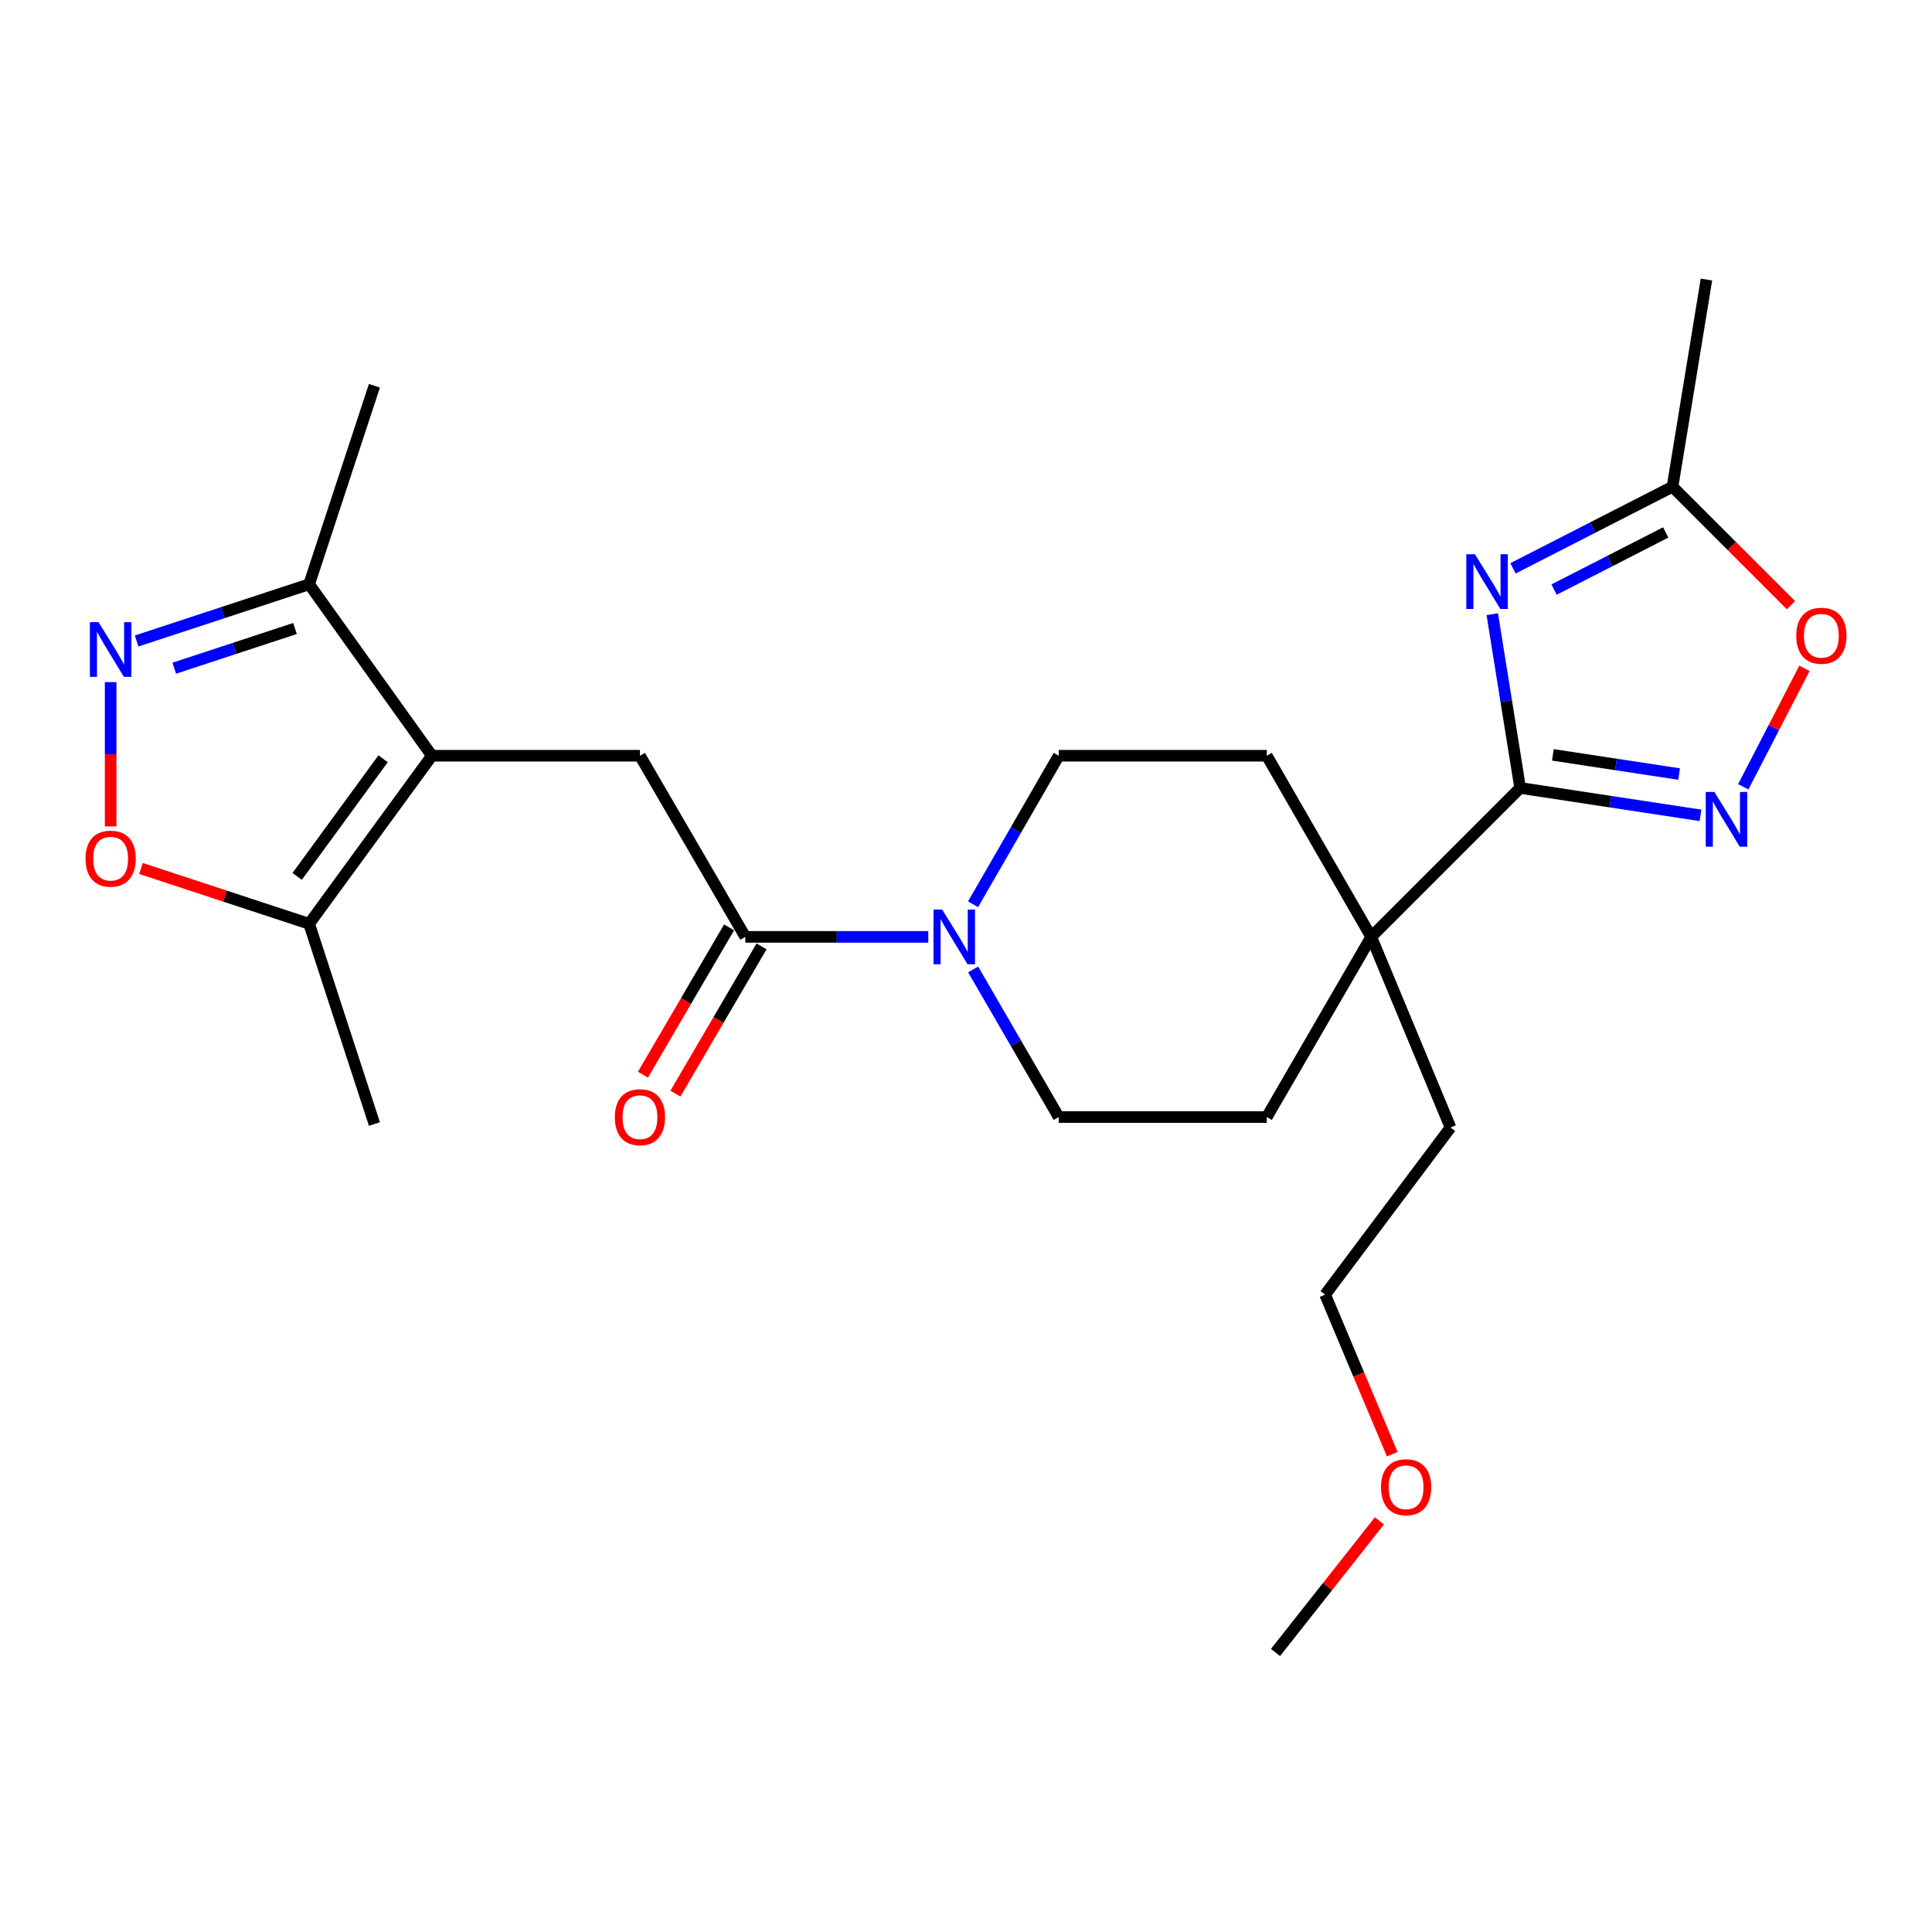 <?xml version='1.0' encoding='iso-8859-1'?>
<svg version='1.1' baseProfile='full'
              xmlns='http://www.w3.org/2000/svg'
                      xmlns:rdkit='http://www.rdkit.org/xml'
                      xmlns:xlink='http://www.w3.org/1999/xlink'
                  xml:space='preserve'
width='1000px' height='1000px' viewBox='0 0 1000 1000'>
<!-- END OF HEADER -->
<rect style='opacity:1.0;fill:#FFFFFF;stroke:none' width='1000' height='1000' x='0' y='0'> </rect>
<path class='bond-1' d='M 772.404,317.905 L 779.617,362.871' style='fill:none;fill-rule:evenodd;stroke:#0000FF;stroke-width:6px;stroke-linecap:butt;stroke-linejoin:miter;stroke-opacity:1' />
<path class='bond-1' d='M 779.617,362.871 L 786.829,407.837' style='fill:none;fill-rule:evenodd;stroke:#000000;stroke-width:6px;stroke-linecap:butt;stroke-linejoin:miter;stroke-opacity:1' />
<path class='bond-10' d='M 783.134,294.167 L 824.412,273.049' style='fill:none;fill-rule:evenodd;stroke:#0000FF;stroke-width:6px;stroke-linecap:butt;stroke-linejoin:miter;stroke-opacity:1' />
<path class='bond-10' d='M 824.412,273.049 L 865.691,251.931' style='fill:none;fill-rule:evenodd;stroke:#000000;stroke-width:6px;stroke-linecap:butt;stroke-linejoin:miter;stroke-opacity:1' />
<path class='bond-10' d='M 804.384,305.162 L 833.279,290.379' style='fill:none;fill-rule:evenodd;stroke:#0000FF;stroke-width:6px;stroke-linecap:butt;stroke-linejoin:miter;stroke-opacity:1' />
<path class='bond-10' d='M 833.279,290.379 L 862.173,275.596' style='fill:none;fill-rule:evenodd;stroke:#000000;stroke-width:6px;stroke-linecap:butt;stroke-linejoin:miter;stroke-opacity:1' />
<path class='bond-0' d='M 223.542,391.171 L 331.236,391.171' style='fill:none;fill-rule:evenodd;stroke:#000000;stroke-width:6px;stroke-linecap:butt;stroke-linejoin:miter;stroke-opacity:1' />
<path class='bond-8' d='M 223.542,391.171 L 160.005,478.154' style='fill:none;fill-rule:evenodd;stroke:#000000;stroke-width:6px;stroke-linecap:butt;stroke-linejoin:miter;stroke-opacity:1' />
<path class='bond-8' d='M 198.292,392.736 L 153.816,453.624' style='fill:none;fill-rule:evenodd;stroke:#000000;stroke-width:6px;stroke-linecap:butt;stroke-linejoin:miter;stroke-opacity:1' />
<path class='bond-9' d='M 223.542,391.171 L 160.005,302.414' style='fill:none;fill-rule:evenodd;stroke:#000000;stroke-width:6px;stroke-linecap:butt;stroke-linejoin:miter;stroke-opacity:1' />
<path class='bond-2' d='M 786.829,407.837 L 833.507,414.932' style='fill:none;fill-rule:evenodd;stroke:#000000;stroke-width:6px;stroke-linecap:butt;stroke-linejoin:miter;stroke-opacity:1' />
<path class='bond-2' d='M 833.507,414.932 L 880.185,422.027' style='fill:none;fill-rule:evenodd;stroke:#0000FF;stroke-width:6px;stroke-linecap:butt;stroke-linejoin:miter;stroke-opacity:1' />
<path class='bond-2' d='M 803.758,390.719 L 836.432,395.686' style='fill:none;fill-rule:evenodd;stroke:#000000;stroke-width:6px;stroke-linecap:butt;stroke-linejoin:miter;stroke-opacity:1' />
<path class='bond-2' d='M 836.432,395.686 L 869.107,400.653' style='fill:none;fill-rule:evenodd;stroke:#0000FF;stroke-width:6px;stroke-linecap:butt;stroke-linejoin:miter;stroke-opacity:1' />
<path class='bond-12' d='M 786.829,407.837 L 709.742,484.924' style='fill:none;fill-rule:evenodd;stroke:#000000;stroke-width:6px;stroke-linecap:butt;stroke-linejoin:miter;stroke-opacity:1' />
<path class='bond-25' d='M 902.32,407.234 L 918.148,376.586' style='fill:none;fill-rule:evenodd;stroke:#0000FF;stroke-width:6px;stroke-linecap:butt;stroke-linejoin:miter;stroke-opacity:1' />
<path class='bond-25' d='M 918.148,376.586 L 933.975,345.937' style='fill:none;fill-rule:evenodd;stroke:#FF0000;stroke-width:6px;stroke-linecap:butt;stroke-linejoin:miter;stroke-opacity:1' />
<path class='bond-3' d='M 70.709,331.779 L 115.357,317.096' style='fill:none;fill-rule:evenodd;stroke:#0000FF;stroke-width:6px;stroke-linecap:butt;stroke-linejoin:miter;stroke-opacity:1' />
<path class='bond-3' d='M 115.357,317.096 L 160.005,302.414' style='fill:none;fill-rule:evenodd;stroke:#000000;stroke-width:6px;stroke-linecap:butt;stroke-linejoin:miter;stroke-opacity:1' />
<path class='bond-3' d='M 90.184,345.866 L 121.438,335.589' style='fill:none;fill-rule:evenodd;stroke:#0000FF;stroke-width:6px;stroke-linecap:butt;stroke-linejoin:miter;stroke-opacity:1' />
<path class='bond-3' d='M 121.438,335.589 L 152.692,325.311' style='fill:none;fill-rule:evenodd;stroke:#000000;stroke-width:6px;stroke-linecap:butt;stroke-linejoin:miter;stroke-opacity:1' />
<path class='bond-27' d='M 57.265,353.063 L 57.265,390.41' style='fill:none;fill-rule:evenodd;stroke:#0000FF;stroke-width:6px;stroke-linecap:butt;stroke-linejoin:miter;stroke-opacity:1' />
<path class='bond-27' d='M 57.265,390.41 L 57.265,427.756' style='fill:none;fill-rule:evenodd;stroke:#FF0000;stroke-width:6px;stroke-linecap:butt;stroke-linejoin:miter;stroke-opacity:1' />
<path class='bond-4' d='M 385.774,484.924 L 433.126,484.924' style='fill:none;fill-rule:evenodd;stroke:#000000;stroke-width:6px;stroke-linecap:butt;stroke-linejoin:miter;stroke-opacity:1' />
<path class='bond-4' d='M 433.126,484.924 L 480.478,484.924' style='fill:none;fill-rule:evenodd;stroke:#0000FF;stroke-width:6px;stroke-linecap:butt;stroke-linejoin:miter;stroke-opacity:1' />
<path class='bond-5' d='M 385.774,484.924 L 331.236,391.171' style='fill:none;fill-rule:evenodd;stroke:#000000;stroke-width:6px;stroke-linecap:butt;stroke-linejoin:miter;stroke-opacity:1' />
<path class='bond-15' d='M 377.372,480.01 L 355.08,518.128' style='fill:none;fill-rule:evenodd;stroke:#000000;stroke-width:6px;stroke-linecap:butt;stroke-linejoin:miter;stroke-opacity:1' />
<path class='bond-15' d='M 355.08,518.128 L 332.788,556.245' style='fill:none;fill-rule:evenodd;stroke:#FF0000;stroke-width:6px;stroke-linecap:butt;stroke-linejoin:miter;stroke-opacity:1' />
<path class='bond-15' d='M 394.176,489.838 L 371.884,527.955' style='fill:none;fill-rule:evenodd;stroke:#000000;stroke-width:6px;stroke-linecap:butt;stroke-linejoin:miter;stroke-opacity:1' />
<path class='bond-15' d='M 371.884,527.955 L 349.592,566.073' style='fill:none;fill-rule:evenodd;stroke:#FF0000;stroke-width:6px;stroke-linecap:butt;stroke-linejoin:miter;stroke-opacity:1' />
<path class='bond-6' d='M 503.65,468.058 L 525.823,429.615' style='fill:none;fill-rule:evenodd;stroke:#0000FF;stroke-width:6px;stroke-linecap:butt;stroke-linejoin:miter;stroke-opacity:1' />
<path class='bond-6' d='M 525.823,429.615 L 547.996,391.171' style='fill:none;fill-rule:evenodd;stroke:#000000;stroke-width:6px;stroke-linecap:butt;stroke-linejoin:miter;stroke-opacity:1' />
<path class='bond-26' d='M 503.695,501.779 L 525.846,539.98' style='fill:none;fill-rule:evenodd;stroke:#0000FF;stroke-width:6px;stroke-linecap:butt;stroke-linejoin:miter;stroke-opacity:1' />
<path class='bond-26' d='M 525.846,539.98 L 547.996,578.18' style='fill:none;fill-rule:evenodd;stroke:#000000;stroke-width:6px;stroke-linecap:butt;stroke-linejoin:miter;stroke-opacity:1' />
<path class='bond-7' d='M 72.969,449.524 L 116.487,463.839' style='fill:none;fill-rule:evenodd;stroke:#FF0000;stroke-width:6px;stroke-linecap:butt;stroke-linejoin:miter;stroke-opacity:1' />
<path class='bond-7' d='M 116.487,463.839 L 160.005,478.154' style='fill:none;fill-rule:evenodd;stroke:#000000;stroke-width:6px;stroke-linecap:butt;stroke-linejoin:miter;stroke-opacity:1' />
<path class='bond-18' d='M 160.005,478.154 L 193.801,581.792' style='fill:none;fill-rule:evenodd;stroke:#000000;stroke-width:6px;stroke-linecap:butt;stroke-linejoin:miter;stroke-opacity:1' />
<path class='bond-21' d='M 160.005,302.414 L 193.801,199.663' style='fill:none;fill-rule:evenodd;stroke:#000000;stroke-width:6px;stroke-linecap:butt;stroke-linejoin:miter;stroke-opacity:1' />
<path class='bond-11' d='M 865.691,251.931 L 896.351,282.591' style='fill:none;fill-rule:evenodd;stroke:#000000;stroke-width:6px;stroke-linecap:butt;stroke-linejoin:miter;stroke-opacity:1' />
<path class='bond-11' d='M 896.351,282.591 L 927.011,313.251' style='fill:none;fill-rule:evenodd;stroke:#FF0000;stroke-width:6px;stroke-linecap:butt;stroke-linejoin:miter;stroke-opacity:1' />
<path class='bond-20' d='M 865.691,251.931 L 883.254,144.681' style='fill:none;fill-rule:evenodd;stroke:#000000;stroke-width:6px;stroke-linecap:butt;stroke-linejoin:miter;stroke-opacity:1' />
<path class='bond-16' d='M 709.742,484.924 L 655.689,578.18' style='fill:none;fill-rule:evenodd;stroke:#000000;stroke-width:6px;stroke-linecap:butt;stroke-linejoin:miter;stroke-opacity:1' />
<path class='bond-17' d='M 709.742,484.924 L 655.689,391.171' style='fill:none;fill-rule:evenodd;stroke:#000000;stroke-width:6px;stroke-linecap:butt;stroke-linejoin:miter;stroke-opacity:1' />
<path class='bond-19' d='M 709.742,484.924 L 750.773,583.598' style='fill:none;fill-rule:evenodd;stroke:#000000;stroke-width:6px;stroke-linecap:butt;stroke-linejoin:miter;stroke-opacity:1' />
<path class='bond-13' d='M 547.996,391.171 L 655.689,391.171' style='fill:none;fill-rule:evenodd;stroke:#000000;stroke-width:6px;stroke-linecap:butt;stroke-linejoin:miter;stroke-opacity:1' />
<path class='bond-14' d='M 547.996,578.18 L 655.689,578.18' style='fill:none;fill-rule:evenodd;stroke:#000000;stroke-width:6px;stroke-linecap:butt;stroke-linejoin:miter;stroke-opacity:1' />
<path class='bond-23' d='M 750.773,583.598 L 685.884,670.106' style='fill:none;fill-rule:evenodd;stroke:#000000;stroke-width:6px;stroke-linecap:butt;stroke-linejoin:miter;stroke-opacity:1' />
<path class='bond-22' d='M 720.63,752.688 L 703.257,711.397' style='fill:none;fill-rule:evenodd;stroke:#FF0000;stroke-width:6px;stroke-linecap:butt;stroke-linejoin:miter;stroke-opacity:1' />
<path class='bond-22' d='M 703.257,711.397 L 685.884,670.106' style='fill:none;fill-rule:evenodd;stroke:#000000;stroke-width:6px;stroke-linecap:butt;stroke-linejoin:miter;stroke-opacity:1' />
<path class='bond-24' d='M 713.985,787.196 L 687.092,821.258' style='fill:none;fill-rule:evenodd;stroke:#FF0000;stroke-width:6px;stroke-linecap:butt;stroke-linejoin:miter;stroke-opacity:1' />
<path class='bond-24' d='M 687.092,821.258 L 660.199,855.319' style='fill:none;fill-rule:evenodd;stroke:#000000;stroke-width:6px;stroke-linecap:butt;stroke-linejoin:miter;stroke-opacity:1' />
<path  class='atom-0' d='M 763.439 286.881
L 772.719 301.881
Q 773.639 303.361, 775.119 306.041
Q 776.599 308.721, 776.679 308.881
L 776.679 286.881
L 780.439 286.881
L 780.439 315.201
L 776.559 315.201
L 766.599 298.801
Q 765.439 296.881, 764.199 294.681
Q 762.999 292.481, 762.639 291.801
L 762.639 315.201
L 758.959 315.201
L 758.959 286.881
L 763.439 286.881
' fill='#0000FF'/>
<path  class='atom-3' d='M 887.365 409.909
L 896.645 424.909
Q 897.565 426.389, 899.045 429.069
Q 900.525 431.749, 900.605 431.909
L 900.605 409.909
L 904.365 409.909
L 904.365 438.229
L 900.485 438.229
L 890.525 421.829
Q 889.365 419.909, 888.125 417.709
Q 886.925 415.509, 886.565 414.829
L 886.565 438.229
L 882.885 438.229
L 882.885 409.909
L 887.365 409.909
' fill='#0000FF'/>
<path  class='atom-4' d='M 51.005 322.039
L 60.285 337.039
Q 61.205 338.519, 62.685 341.199
Q 64.165 343.879, 64.245 344.039
L 64.245 322.039
L 68.005 322.039
L 68.005 350.359
L 64.125 350.359
L 54.165 333.959
Q 53.005 332.039, 51.765 329.839
Q 50.565 327.639, 50.205 326.959
L 50.205 350.359
L 46.525 350.359
L 46.525 322.039
L 51.005 322.039
' fill='#0000FF'/>
<path  class='atom-7' d='M 487.662 470.764
L 496.942 485.764
Q 497.862 487.244, 499.342 489.924
Q 500.822 492.604, 500.902 492.764
L 500.902 470.764
L 504.662 470.764
L 504.662 499.084
L 500.782 499.084
L 490.822 482.684
Q 489.662 480.764, 488.422 478.564
Q 487.222 476.364, 486.862 475.684
L 486.862 499.084
L 483.182 499.084
L 483.182 470.764
L 487.662 470.764
' fill='#0000FF'/>
<path  class='atom-8' d='M 44.265 444.438
Q 44.265 437.638, 47.625 433.838
Q 50.985 430.038, 57.265 430.038
Q 63.545 430.038, 66.905 433.838
Q 70.265 437.638, 70.265 444.438
Q 70.265 451.318, 66.865 455.238
Q 63.465 459.118, 57.265 459.118
Q 51.025 459.118, 47.625 455.238
Q 44.265 451.358, 44.265 444.438
M 57.265 455.918
Q 61.585 455.918, 63.905 453.038
Q 66.265 450.118, 66.265 444.438
Q 66.265 438.878, 63.905 436.078
Q 61.585 433.238, 57.265 433.238
Q 52.945 433.238, 50.585 436.038
Q 48.265 438.838, 48.265 444.438
Q 48.265 450.158, 50.585 453.038
Q 52.945 455.918, 57.265 455.918
' fill='#FF0000'/>
<path  class='atom-12' d='M 929.735 329.055
Q 929.735 322.255, 933.095 318.455
Q 936.455 314.655, 942.735 314.655
Q 949.015 314.655, 952.375 318.455
Q 955.735 322.255, 955.735 329.055
Q 955.735 335.935, 952.335 339.855
Q 948.935 343.735, 942.735 343.735
Q 936.495 343.735, 933.095 339.855
Q 929.735 335.975, 929.735 329.055
M 942.735 340.535
Q 947.055 340.535, 949.375 337.655
Q 951.735 334.735, 951.735 329.055
Q 951.735 323.495, 949.375 320.695
Q 947.055 317.855, 942.735 317.855
Q 938.415 317.855, 936.055 320.655
Q 933.735 323.455, 933.735 329.055
Q 933.735 334.775, 936.055 337.655
Q 938.415 340.535, 942.735 340.535
' fill='#FF0000'/>
<path  class='atom-16' d='M 318.236 578.26
Q 318.236 571.46, 321.596 567.66
Q 324.956 563.86, 331.236 563.86
Q 337.516 563.86, 340.876 567.66
Q 344.236 571.46, 344.236 578.26
Q 344.236 585.14, 340.836 589.06
Q 337.436 592.94, 331.236 592.94
Q 324.996 592.94, 321.596 589.06
Q 318.236 585.18, 318.236 578.26
M 331.236 589.74
Q 335.556 589.74, 337.876 586.86
Q 340.236 583.94, 340.236 578.26
Q 340.236 572.7, 337.876 569.9
Q 335.556 567.06, 331.236 567.06
Q 326.916 567.06, 324.556 569.86
Q 322.236 572.66, 322.236 578.26
Q 322.236 583.98, 324.556 586.86
Q 326.916 589.74, 331.236 589.74
' fill='#FF0000'/>
<path  class='atom-23' d='M 714.792 769.79
Q 714.792 762.99, 718.152 759.19
Q 721.512 755.39, 727.792 755.39
Q 734.072 755.39, 737.432 759.19
Q 740.792 762.99, 740.792 769.79
Q 740.792 776.67, 737.392 780.59
Q 733.992 784.47, 727.792 784.47
Q 721.552 784.47, 718.152 780.59
Q 714.792 776.71, 714.792 769.79
M 727.792 781.27
Q 732.112 781.27, 734.432 778.39
Q 736.792 775.47, 736.792 769.79
Q 736.792 764.23, 734.432 761.43
Q 732.112 758.59, 727.792 758.59
Q 723.472 758.59, 721.112 761.39
Q 718.792 764.19, 718.792 769.79
Q 718.792 775.51, 721.112 778.39
Q 723.472 781.27, 727.792 781.27
' fill='#FF0000'/>
</svg>

